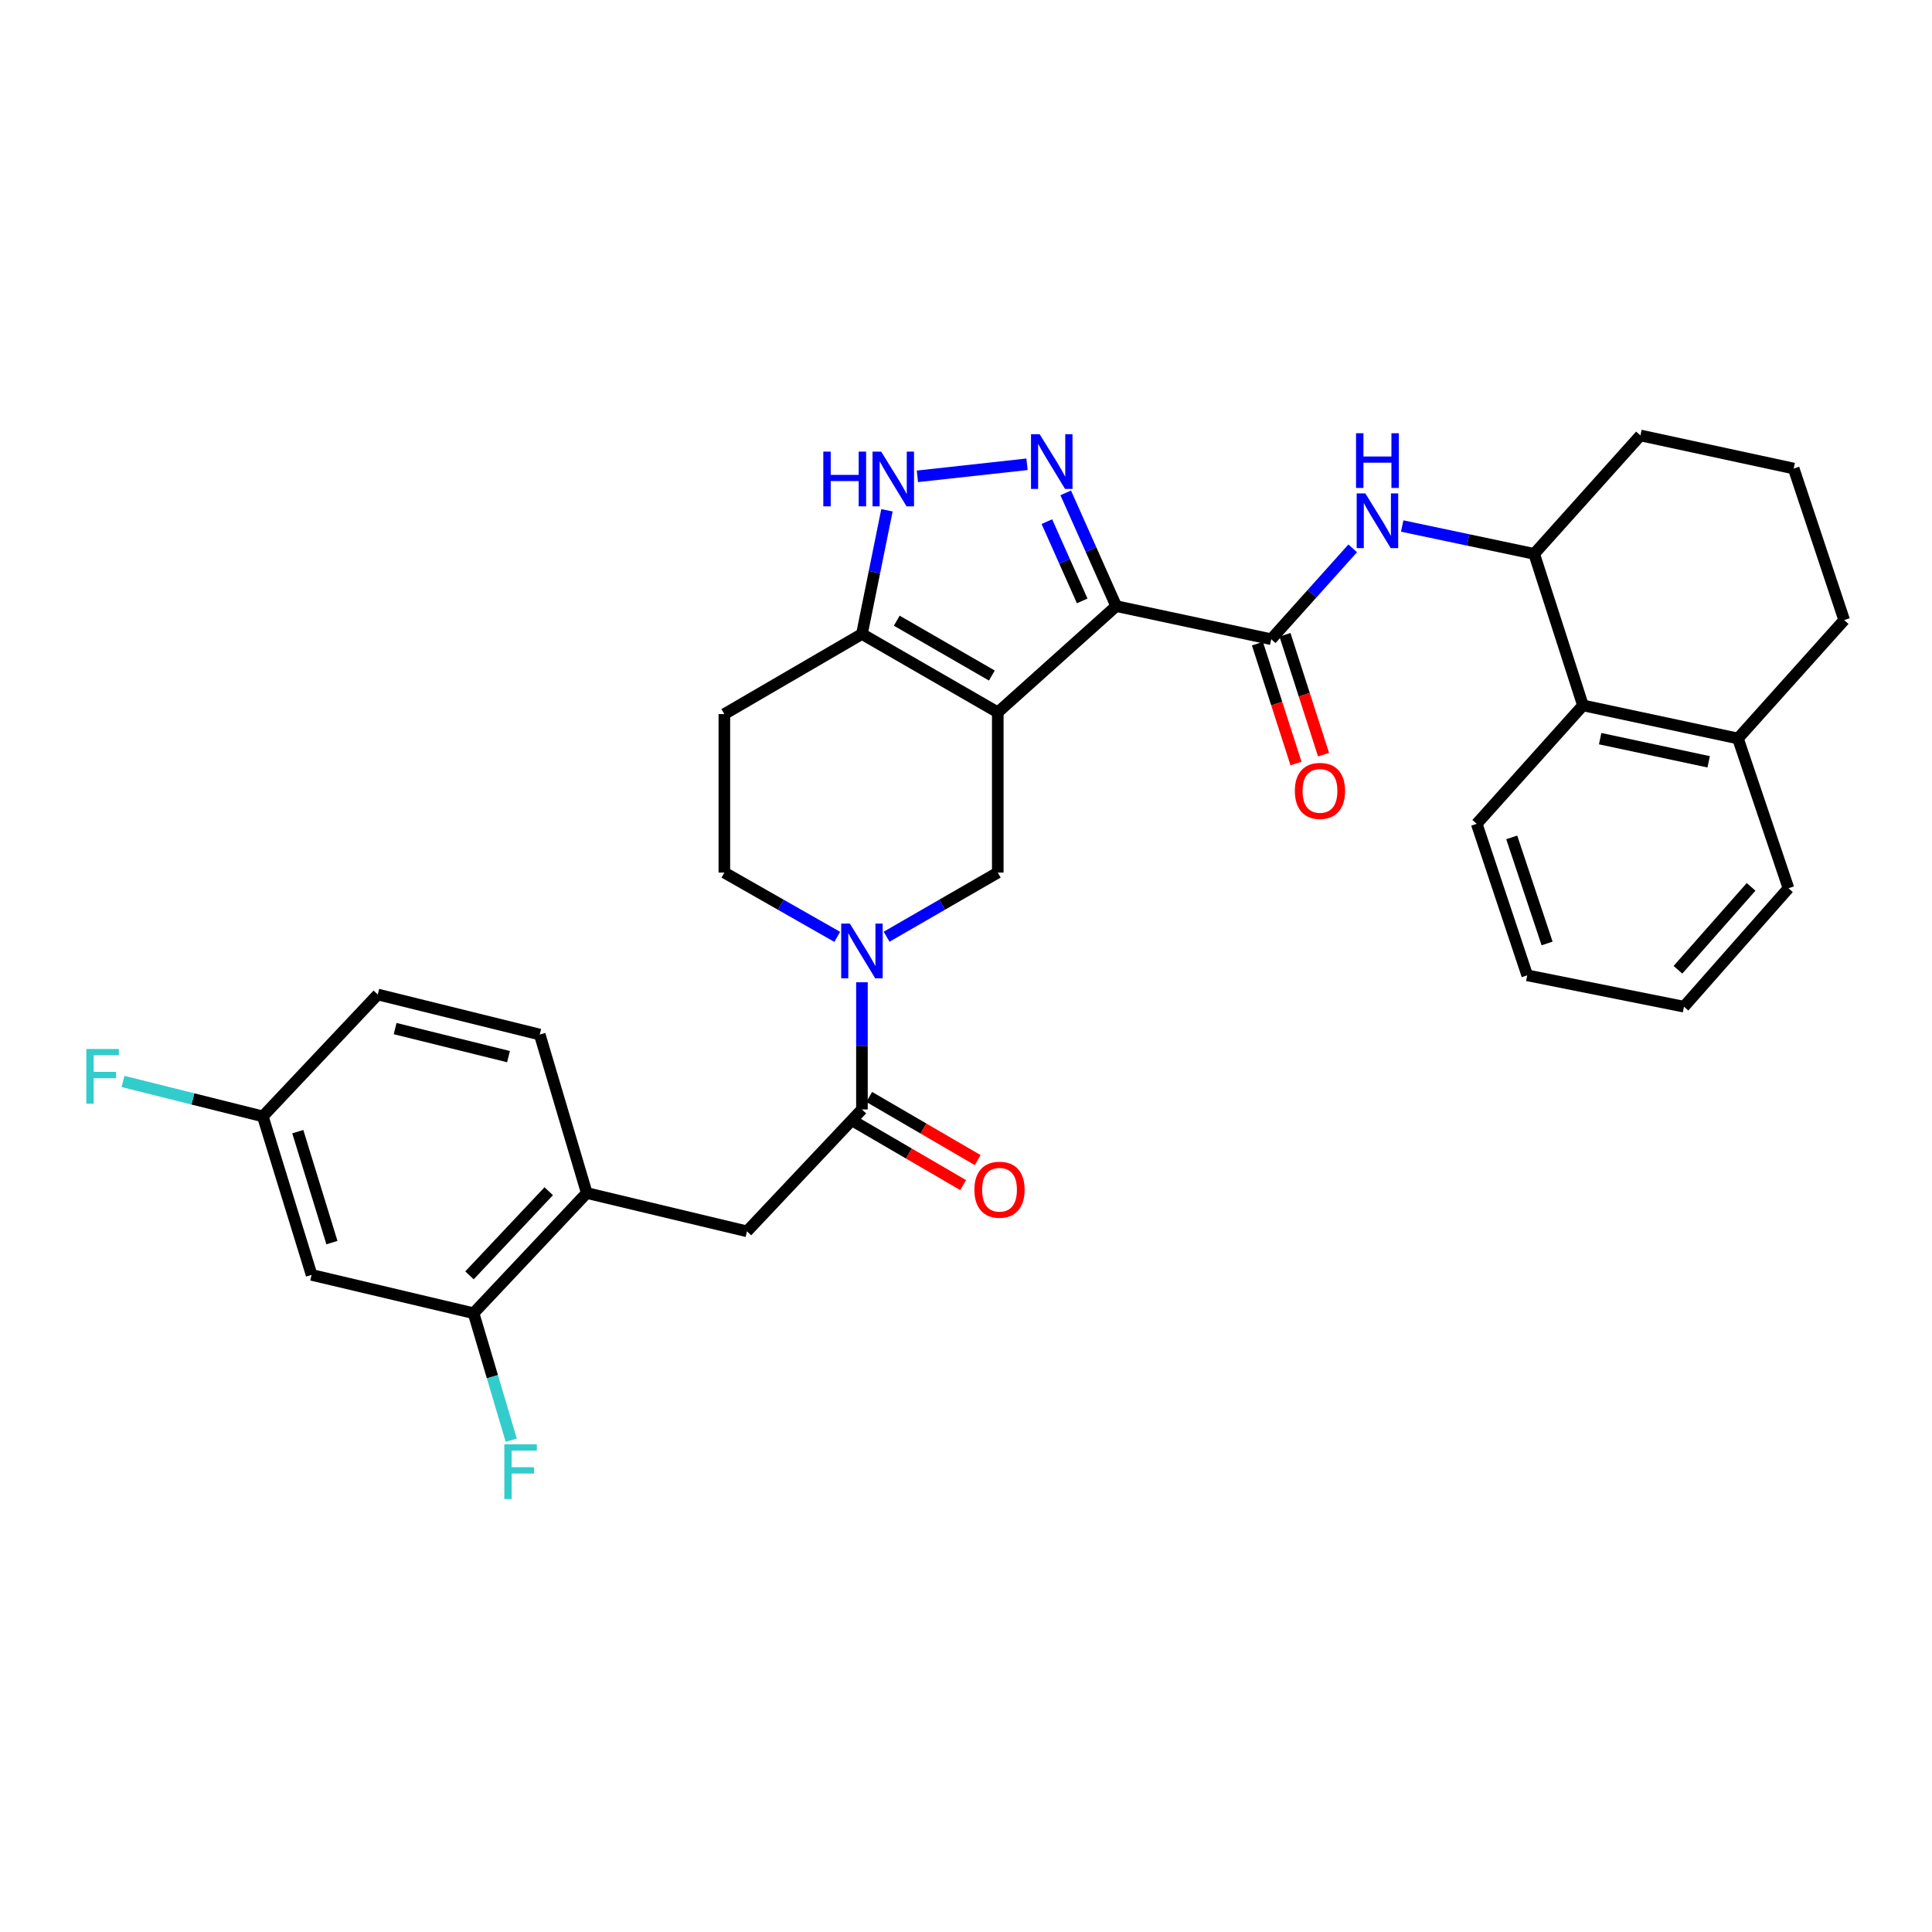 <?xml version='1.0' encoding='iso-8859-1'?>
<svg version='1.1' baseProfile='full'
              xmlns='http://www.w3.org/2000/svg'
                      xmlns:rdkit='http://www.rdkit.org/xml'
                      xmlns:xlink='http://www.w3.org/1999/xlink'
                  xml:space='preserve'
width='1000px' height='1000px' viewBox='0 0 1000 1000'>
<!-- END OF HEADER -->
<rect style='opacity:1.0;fill:#FFFFFF;stroke:none' width='1000' height='1000' x='0' y='0'> </rect>
<path class='bond-0' d='M 374.924,369.619 L 374.924,451.647' style='fill:none;fill-rule:evenodd;stroke:#000000;stroke-width:6px;stroke-linecap:butt;stroke-linejoin:miter;stroke-opacity:1' />
<path class='bond-1' d='M 374.924,369.619 L 446.139,328.152' style='fill:none;fill-rule:evenodd;stroke:#000000;stroke-width:6px;stroke-linecap:butt;stroke-linejoin:miter;stroke-opacity:1' />
<path class='bond-2' d='M 374.924,451.647 L 404.137,468.286' style='fill:none;fill-rule:evenodd;stroke:#000000;stroke-width:6px;stroke-linecap:butt;stroke-linejoin:miter;stroke-opacity:1' />
<path class='bond-2' d='M 404.137,468.286 L 433.35,484.924' style='fill:none;fill-rule:evenodd;stroke:#0000FF;stroke-width:6px;stroke-linecap:butt;stroke-linejoin:miter;stroke-opacity:1' />
<path class='bond-3' d='M 458.908,484.842 L 487.677,468.244' style='fill:none;fill-rule:evenodd;stroke:#0000FF;stroke-width:6px;stroke-linecap:butt;stroke-linejoin:miter;stroke-opacity:1' />
<path class='bond-3' d='M 487.677,468.244 L 516.446,451.647' style='fill:none;fill-rule:evenodd;stroke:#000000;stroke-width:6px;stroke-linecap:butt;stroke-linejoin:miter;stroke-opacity:1' />
<path class='bond-4' d='M 446.139,508.419 L 446.139,541.332' style='fill:none;fill-rule:evenodd;stroke:#0000FF;stroke-width:6px;stroke-linecap:butt;stroke-linejoin:miter;stroke-opacity:1' />
<path class='bond-4' d='M 446.139,541.332 L 446.139,574.245' style='fill:none;fill-rule:evenodd;stroke:#000000;stroke-width:6px;stroke-linecap:butt;stroke-linejoin:miter;stroke-opacity:1' />
<path class='bond-5' d='M 516.446,451.647 L 516.446,368.713' style='fill:none;fill-rule:evenodd;stroke:#000000;stroke-width:6px;stroke-linecap:butt;stroke-linejoin:miter;stroke-opacity:1' />
<path class='bond-6' d='M 446.139,328.152 L 516.446,368.713' style='fill:none;fill-rule:evenodd;stroke:#000000;stroke-width:6px;stroke-linecap:butt;stroke-linejoin:miter;stroke-opacity:1' />
<path class='bond-6' d='M 464.167,321.266 L 513.382,349.659' style='fill:none;fill-rule:evenodd;stroke:#000000;stroke-width:6px;stroke-linecap:butt;stroke-linejoin:miter;stroke-opacity:1' />
<path class='bond-7' d='M 446.139,328.152 L 452.611,296.139' style='fill:none;fill-rule:evenodd;stroke:#000000;stroke-width:6px;stroke-linecap:butt;stroke-linejoin:miter;stroke-opacity:1' />
<path class='bond-7' d='M 452.611,296.139 L 459.083,264.127' style='fill:none;fill-rule:evenodd;stroke:#0000FF;stroke-width:6px;stroke-linecap:butt;stroke-linejoin:miter;stroke-opacity:1' />
<path class='bond-8' d='M 516.446,368.713 L 577.745,313.728' style='fill:none;fill-rule:evenodd;stroke:#000000;stroke-width:6px;stroke-linecap:butt;stroke-linejoin:miter;stroke-opacity:1' />
<path class='bond-9' d='M 577.745,313.728 L 564.679,284.419' style='fill:none;fill-rule:evenodd;stroke:#000000;stroke-width:6px;stroke-linecap:butt;stroke-linejoin:miter;stroke-opacity:1' />
<path class='bond-9' d='M 564.679,284.419 L 551.613,255.111' style='fill:none;fill-rule:evenodd;stroke:#0000FF;stroke-width:6px;stroke-linecap:butt;stroke-linejoin:miter;stroke-opacity:1' />
<path class='bond-9' d='M 560.149,311.032 L 551.003,290.516' style='fill:none;fill-rule:evenodd;stroke:#000000;stroke-width:6px;stroke-linecap:butt;stroke-linejoin:miter;stroke-opacity:1' />
<path class='bond-9' d='M 551.003,290.516 L 541.857,270' style='fill:none;fill-rule:evenodd;stroke:#0000FF;stroke-width:6px;stroke-linecap:butt;stroke-linejoin:miter;stroke-opacity:1' />
<path class='bond-10' d='M 577.745,313.728 L 657.976,330.855' style='fill:none;fill-rule:evenodd;stroke:#000000;stroke-width:6px;stroke-linecap:butt;stroke-linejoin:miter;stroke-opacity:1' />
<path class='bond-11' d='M 531.585,240.311 L 474.841,246.548' style='fill:none;fill-rule:evenodd;stroke:#0000FF;stroke-width:6px;stroke-linecap:butt;stroke-linejoin:miter;stroke-opacity:1' />
<path class='bond-12' d='M 650.849,333.149 L 660.833,364.172' style='fill:none;fill-rule:evenodd;stroke:#000000;stroke-width:6px;stroke-linecap:butt;stroke-linejoin:miter;stroke-opacity:1' />
<path class='bond-12' d='M 660.833,364.172 L 670.817,395.195' style='fill:none;fill-rule:evenodd;stroke:#FF0000;stroke-width:6px;stroke-linecap:butt;stroke-linejoin:miter;stroke-opacity:1' />
<path class='bond-12' d='M 665.103,328.562 L 675.086,359.585' style='fill:none;fill-rule:evenodd;stroke:#000000;stroke-width:6px;stroke-linecap:butt;stroke-linejoin:miter;stroke-opacity:1' />
<path class='bond-12' d='M 675.086,359.585 L 685.07,390.608' style='fill:none;fill-rule:evenodd;stroke:#FF0000;stroke-width:6px;stroke-linecap:butt;stroke-linejoin:miter;stroke-opacity:1' />
<path class='bond-13' d='M 657.976,330.855 L 679.069,307.34' style='fill:none;fill-rule:evenodd;stroke:#000000;stroke-width:6px;stroke-linecap:butt;stroke-linejoin:miter;stroke-opacity:1' />
<path class='bond-13' d='M 679.069,307.34 L 700.162,283.825' style='fill:none;fill-rule:evenodd;stroke:#0000FF;stroke-width:6px;stroke-linecap:butt;stroke-linejoin:miter;stroke-opacity:1' />
<path class='bond-14' d='M 725.774,272.262 L 759.932,279.473' style='fill:none;fill-rule:evenodd;stroke:#0000FF;stroke-width:6px;stroke-linecap:butt;stroke-linejoin:miter;stroke-opacity:1' />
<path class='bond-14' d='M 759.932,279.473 L 794.091,286.684' style='fill:none;fill-rule:evenodd;stroke:#000000;stroke-width:6px;stroke-linecap:butt;stroke-linejoin:miter;stroke-opacity:1' />
<path class='bond-15' d='M 279.37,535.481 L 195.537,514.751' style='fill:none;fill-rule:evenodd;stroke:#000000;stroke-width:6px;stroke-linecap:butt;stroke-linejoin:miter;stroke-opacity:1' />
<path class='bond-15' d='M 263.201,546.907 L 204.518,532.396' style='fill:none;fill-rule:evenodd;stroke:#000000;stroke-width:6px;stroke-linecap:butt;stroke-linejoin:miter;stroke-opacity:1' />
<path class='bond-16' d='M 279.37,535.481 L 303.71,617.509' style='fill:none;fill-rule:evenodd;stroke:#000000;stroke-width:6px;stroke-linecap:butt;stroke-linejoin:miter;stroke-opacity:1' />
<path class='bond-17' d='M 442.371,580.714 L 470.444,597.063' style='fill:none;fill-rule:evenodd;stroke:#000000;stroke-width:6px;stroke-linecap:butt;stroke-linejoin:miter;stroke-opacity:1' />
<path class='bond-17' d='M 470.444,597.063 L 498.517,613.411' style='fill:none;fill-rule:evenodd;stroke:#FF0000;stroke-width:6px;stroke-linecap:butt;stroke-linejoin:miter;stroke-opacity:1' />
<path class='bond-17' d='M 449.906,567.775 L 477.979,584.124' style='fill:none;fill-rule:evenodd;stroke:#000000;stroke-width:6px;stroke-linecap:butt;stroke-linejoin:miter;stroke-opacity:1' />
<path class='bond-17' d='M 477.979,584.124 L 506.052,600.472' style='fill:none;fill-rule:evenodd;stroke:#FF0000;stroke-width:6px;stroke-linecap:butt;stroke-linejoin:miter;stroke-opacity:1' />
<path class='bond-18' d='M 446.139,574.245 L 386.637,637.34' style='fill:none;fill-rule:evenodd;stroke:#000000;stroke-width:6px;stroke-linecap:butt;stroke-linejoin:miter;stroke-opacity:1' />
<path class='bond-19' d='M 195.537,514.751 L 136.035,577.847' style='fill:none;fill-rule:evenodd;stroke:#000000;stroke-width:6px;stroke-linecap:butt;stroke-linejoin:miter;stroke-opacity:1' />
<path class='bond-20' d='M 136.035,577.847 L 161.282,659.883' style='fill:none;fill-rule:evenodd;stroke:#000000;stroke-width:6px;stroke-linecap:butt;stroke-linejoin:miter;stroke-opacity:1' />
<path class='bond-20' d='M 154.133,585.748 L 171.806,643.174' style='fill:none;fill-rule:evenodd;stroke:#000000;stroke-width:6px;stroke-linecap:butt;stroke-linejoin:miter;stroke-opacity:1' />
<path class='bond-21' d='M 136.035,577.847 L 99.85,568.801' style='fill:none;fill-rule:evenodd;stroke:#000000;stroke-width:6px;stroke-linecap:butt;stroke-linejoin:miter;stroke-opacity:1' />
<path class='bond-21' d='M 99.85,568.801 L 63.666,559.756' style='fill:none;fill-rule:evenodd;stroke:#33CCCC;stroke-width:6px;stroke-linecap:butt;stroke-linejoin:miter;stroke-opacity:1' />
<path class='bond-22' d='M 954.545,320.94 L 899.561,382.238' style='fill:none;fill-rule:evenodd;stroke:#000000;stroke-width:6px;stroke-linecap:butt;stroke-linejoin:miter;stroke-opacity:1' />
<path class='bond-23' d='M 954.545,320.94 L 928.409,242.513' style='fill:none;fill-rule:evenodd;stroke:#000000;stroke-width:6px;stroke-linecap:butt;stroke-linejoin:miter;stroke-opacity:1' />
<path class='bond-24' d='M 928.409,242.513 L 849.076,225.386' style='fill:none;fill-rule:evenodd;stroke:#000000;stroke-width:6px;stroke-linecap:butt;stroke-linejoin:miter;stroke-opacity:1' />
<path class='bond-25' d='M 849.076,225.386 L 794.091,286.684' style='fill:none;fill-rule:evenodd;stroke:#000000;stroke-width:6px;stroke-linecap:butt;stroke-linejoin:miter;stroke-opacity:1' />
<path class='bond-26' d='M 794.091,286.684 L 819.329,365.111' style='fill:none;fill-rule:evenodd;stroke:#000000;stroke-width:6px;stroke-linecap:butt;stroke-linejoin:miter;stroke-opacity:1' />
<path class='bond-27' d='M 899.561,382.238 L 819.329,365.111' style='fill:none;fill-rule:evenodd;stroke:#000000;stroke-width:6px;stroke-linecap:butt;stroke-linejoin:miter;stroke-opacity:1' />
<path class='bond-27' d='M 884.4,394.312 L 828.238,382.323' style='fill:none;fill-rule:evenodd;stroke:#000000;stroke-width:6px;stroke-linecap:butt;stroke-linejoin:miter;stroke-opacity:1' />
<path class='bond-28' d='M 899.561,382.238 L 925.705,459.758' style='fill:none;fill-rule:evenodd;stroke:#000000;stroke-width:6px;stroke-linecap:butt;stroke-linejoin:miter;stroke-opacity:1' />
<path class='bond-29' d='M 819.329,365.111 L 764.344,426.409' style='fill:none;fill-rule:evenodd;stroke:#000000;stroke-width:6px;stroke-linecap:butt;stroke-linejoin:miter;stroke-opacity:1' />
<path class='bond-30' d='M 764.344,426.409 L 790.489,504.836' style='fill:none;fill-rule:evenodd;stroke:#000000;stroke-width:6px;stroke-linecap:butt;stroke-linejoin:miter;stroke-opacity:1' />
<path class='bond-30' d='M 782.471,433.438 L 800.772,488.336' style='fill:none;fill-rule:evenodd;stroke:#000000;stroke-width:6px;stroke-linecap:butt;stroke-linejoin:miter;stroke-opacity:1' />
<path class='bond-31' d='M 790.489,504.836 L 871.619,521.057' style='fill:none;fill-rule:evenodd;stroke:#000000;stroke-width:6px;stroke-linecap:butt;stroke-linejoin:miter;stroke-opacity:1' />
<path class='bond-32' d='M 871.619,521.057 L 925.705,459.758' style='fill:none;fill-rule:evenodd;stroke:#000000;stroke-width:6px;stroke-linecap:butt;stroke-linejoin:miter;stroke-opacity:1' />
<path class='bond-32' d='M 868.504,501.955 L 906.365,459.046' style='fill:none;fill-rule:evenodd;stroke:#000000;stroke-width:6px;stroke-linecap:butt;stroke-linejoin:miter;stroke-opacity:1' />
<path class='bond-33' d='M 161.282,659.883 L 245.115,679.714' style='fill:none;fill-rule:evenodd;stroke:#000000;stroke-width:6px;stroke-linecap:butt;stroke-linejoin:miter;stroke-opacity:1' />
<path class='bond-34' d='M 245.115,679.714 L 303.71,617.509' style='fill:none;fill-rule:evenodd;stroke:#000000;stroke-width:6px;stroke-linecap:butt;stroke-linejoin:miter;stroke-opacity:1' />
<path class='bond-34' d='M 243.005,660.117 L 284.022,616.573' style='fill:none;fill-rule:evenodd;stroke:#000000;stroke-width:6px;stroke-linecap:butt;stroke-linejoin:miter;stroke-opacity:1' />
<path class='bond-35' d='M 245.115,679.714 L 254.867,712.579' style='fill:none;fill-rule:evenodd;stroke:#000000;stroke-width:6px;stroke-linecap:butt;stroke-linejoin:miter;stroke-opacity:1' />
<path class='bond-35' d='M 254.867,712.579 L 264.618,745.443' style='fill:none;fill-rule:evenodd;stroke:#33CCCC;stroke-width:6px;stroke-linecap:butt;stroke-linejoin:miter;stroke-opacity:1' />
<path class='bond-36' d='M 303.71,617.509 L 386.637,637.34' style='fill:none;fill-rule:evenodd;stroke:#000000;stroke-width:6px;stroke-linecap:butt;stroke-linejoin:miter;stroke-opacity:1' />
<path  class='atom-2' d='M 439.879 478.048
L 449.159 493.048
Q 450.079 494.528, 451.559 497.208
Q 453.039 499.888, 453.119 500.048
L 453.119 478.048
L 456.879 478.048
L 456.879 506.368
L 452.999 506.368
L 443.039 489.968
Q 441.879 488.048, 440.639 485.848
Q 439.439 483.648, 439.079 482.968
L 439.079 506.368
L 435.399 506.368
L 435.399 478.048
L 439.879 478.048
' fill='#0000FF'/>
<path  class='atom-7' d='M 538.128 224.743
L 547.408 239.743
Q 548.328 241.223, 549.808 243.903
Q 551.288 246.583, 551.368 246.743
L 551.368 224.743
L 555.128 224.743
L 555.128 253.063
L 551.248 253.063
L 541.288 236.663
Q 540.128 234.743, 538.888 232.543
Q 537.688 230.343, 537.328 229.663
L 537.328 253.063
L 533.648 253.063
L 533.648 224.743
L 538.128 224.743
' fill='#0000FF'/>
<path  class='atom-8' d='M 426.14 233.76
L 429.98 233.76
L 429.98 245.8
L 444.46 245.8
L 444.46 233.76
L 448.3 233.76
L 448.3 262.08
L 444.46 262.08
L 444.46 249
L 429.98 249
L 429.98 262.08
L 426.14 262.08
L 426.14 233.76
' fill='#0000FF'/>
<path  class='atom-8' d='M 456.1 233.76
L 465.38 248.76
Q 466.3 250.24, 467.78 252.92
Q 469.26 255.6, 469.34 255.76
L 469.34 233.76
L 473.1 233.76
L 473.1 262.08
L 469.22 262.08
L 459.26 245.68
Q 458.1 243.76, 456.86 241.56
Q 455.66 239.36, 455.3 238.68
L 455.3 262.08
L 451.62 262.08
L 451.62 233.76
L 456.1 233.76
' fill='#0000FF'/>
<path  class='atom-10' d='M 670.214 409.362
Q 670.214 402.562, 673.574 398.762
Q 676.934 394.962, 683.214 394.962
Q 689.494 394.962, 692.854 398.762
Q 696.214 402.562, 696.214 409.362
Q 696.214 416.242, 692.814 420.162
Q 689.414 424.042, 683.214 424.042
Q 676.974 424.042, 673.574 420.162
Q 670.214 416.282, 670.214 409.362
M 683.214 420.842
Q 687.534 420.842, 689.854 417.962
Q 692.214 415.042, 692.214 409.362
Q 692.214 403.802, 689.854 401.002
Q 687.534 398.162, 683.214 398.162
Q 678.894 398.162, 676.534 400.962
Q 674.214 403.762, 674.214 409.362
Q 674.214 415.082, 676.534 417.962
Q 678.894 420.842, 683.214 420.842
' fill='#FF0000'/>
<path  class='atom-11' d='M 706.701 255.397
L 715.981 270.397
Q 716.901 271.877, 718.381 274.557
Q 719.861 277.237, 719.941 277.397
L 719.941 255.397
L 723.701 255.397
L 723.701 283.717
L 719.821 283.717
L 709.861 267.317
Q 708.701 265.397, 707.461 263.197
Q 706.261 260.997, 705.901 260.317
L 705.901 283.717
L 702.221 283.717
L 702.221 255.397
L 706.701 255.397
' fill='#0000FF'/>
<path  class='atom-11' d='M 701.881 224.245
L 705.721 224.245
L 705.721 236.285
L 720.201 236.285
L 720.201 224.245
L 724.041 224.245
L 724.041 252.565
L 720.201 252.565
L 720.201 239.485
L 705.721 239.485
L 705.721 252.565
L 701.881 252.565
L 701.881 224.245
' fill='#0000FF'/>
<path  class='atom-14' d='M 504.344 615.792
Q 504.344 608.992, 507.704 605.192
Q 511.064 601.392, 517.344 601.392
Q 523.624 601.392, 526.984 605.192
Q 530.344 608.992, 530.344 615.792
Q 530.344 622.672, 526.944 626.592
Q 523.544 630.472, 517.344 630.472
Q 511.104 630.472, 507.704 626.592
Q 504.344 622.712, 504.344 615.792
M 517.344 627.272
Q 521.664 627.272, 523.984 624.392
Q 526.344 621.472, 526.344 615.792
Q 526.344 610.232, 523.984 607.432
Q 521.664 604.592, 517.344 604.592
Q 513.024 604.592, 510.664 607.392
Q 508.344 610.192, 508.344 615.792
Q 508.344 621.512, 510.664 624.392
Q 513.024 627.272, 517.344 627.272
' fill='#FF0000'/>
<path  class='atom-31' d='M 44.689 542.957
L 61.529 542.957
L 61.529 546.197
L 48.489 546.197
L 48.489 554.797
L 60.089 554.797
L 60.089 558.077
L 48.489 558.077
L 48.489 571.277
L 44.689 571.277
L 44.689 542.957
' fill='#33CCCC'/>
<path  class='atom-32' d='M 261.035 747.583
L 277.875 747.583
L 277.875 750.823
L 264.835 750.823
L 264.835 759.423
L 276.435 759.423
L 276.435 762.703
L 264.835 762.703
L 264.835 775.903
L 261.035 775.903
L 261.035 747.583
' fill='#33CCCC'/>
</svg>

